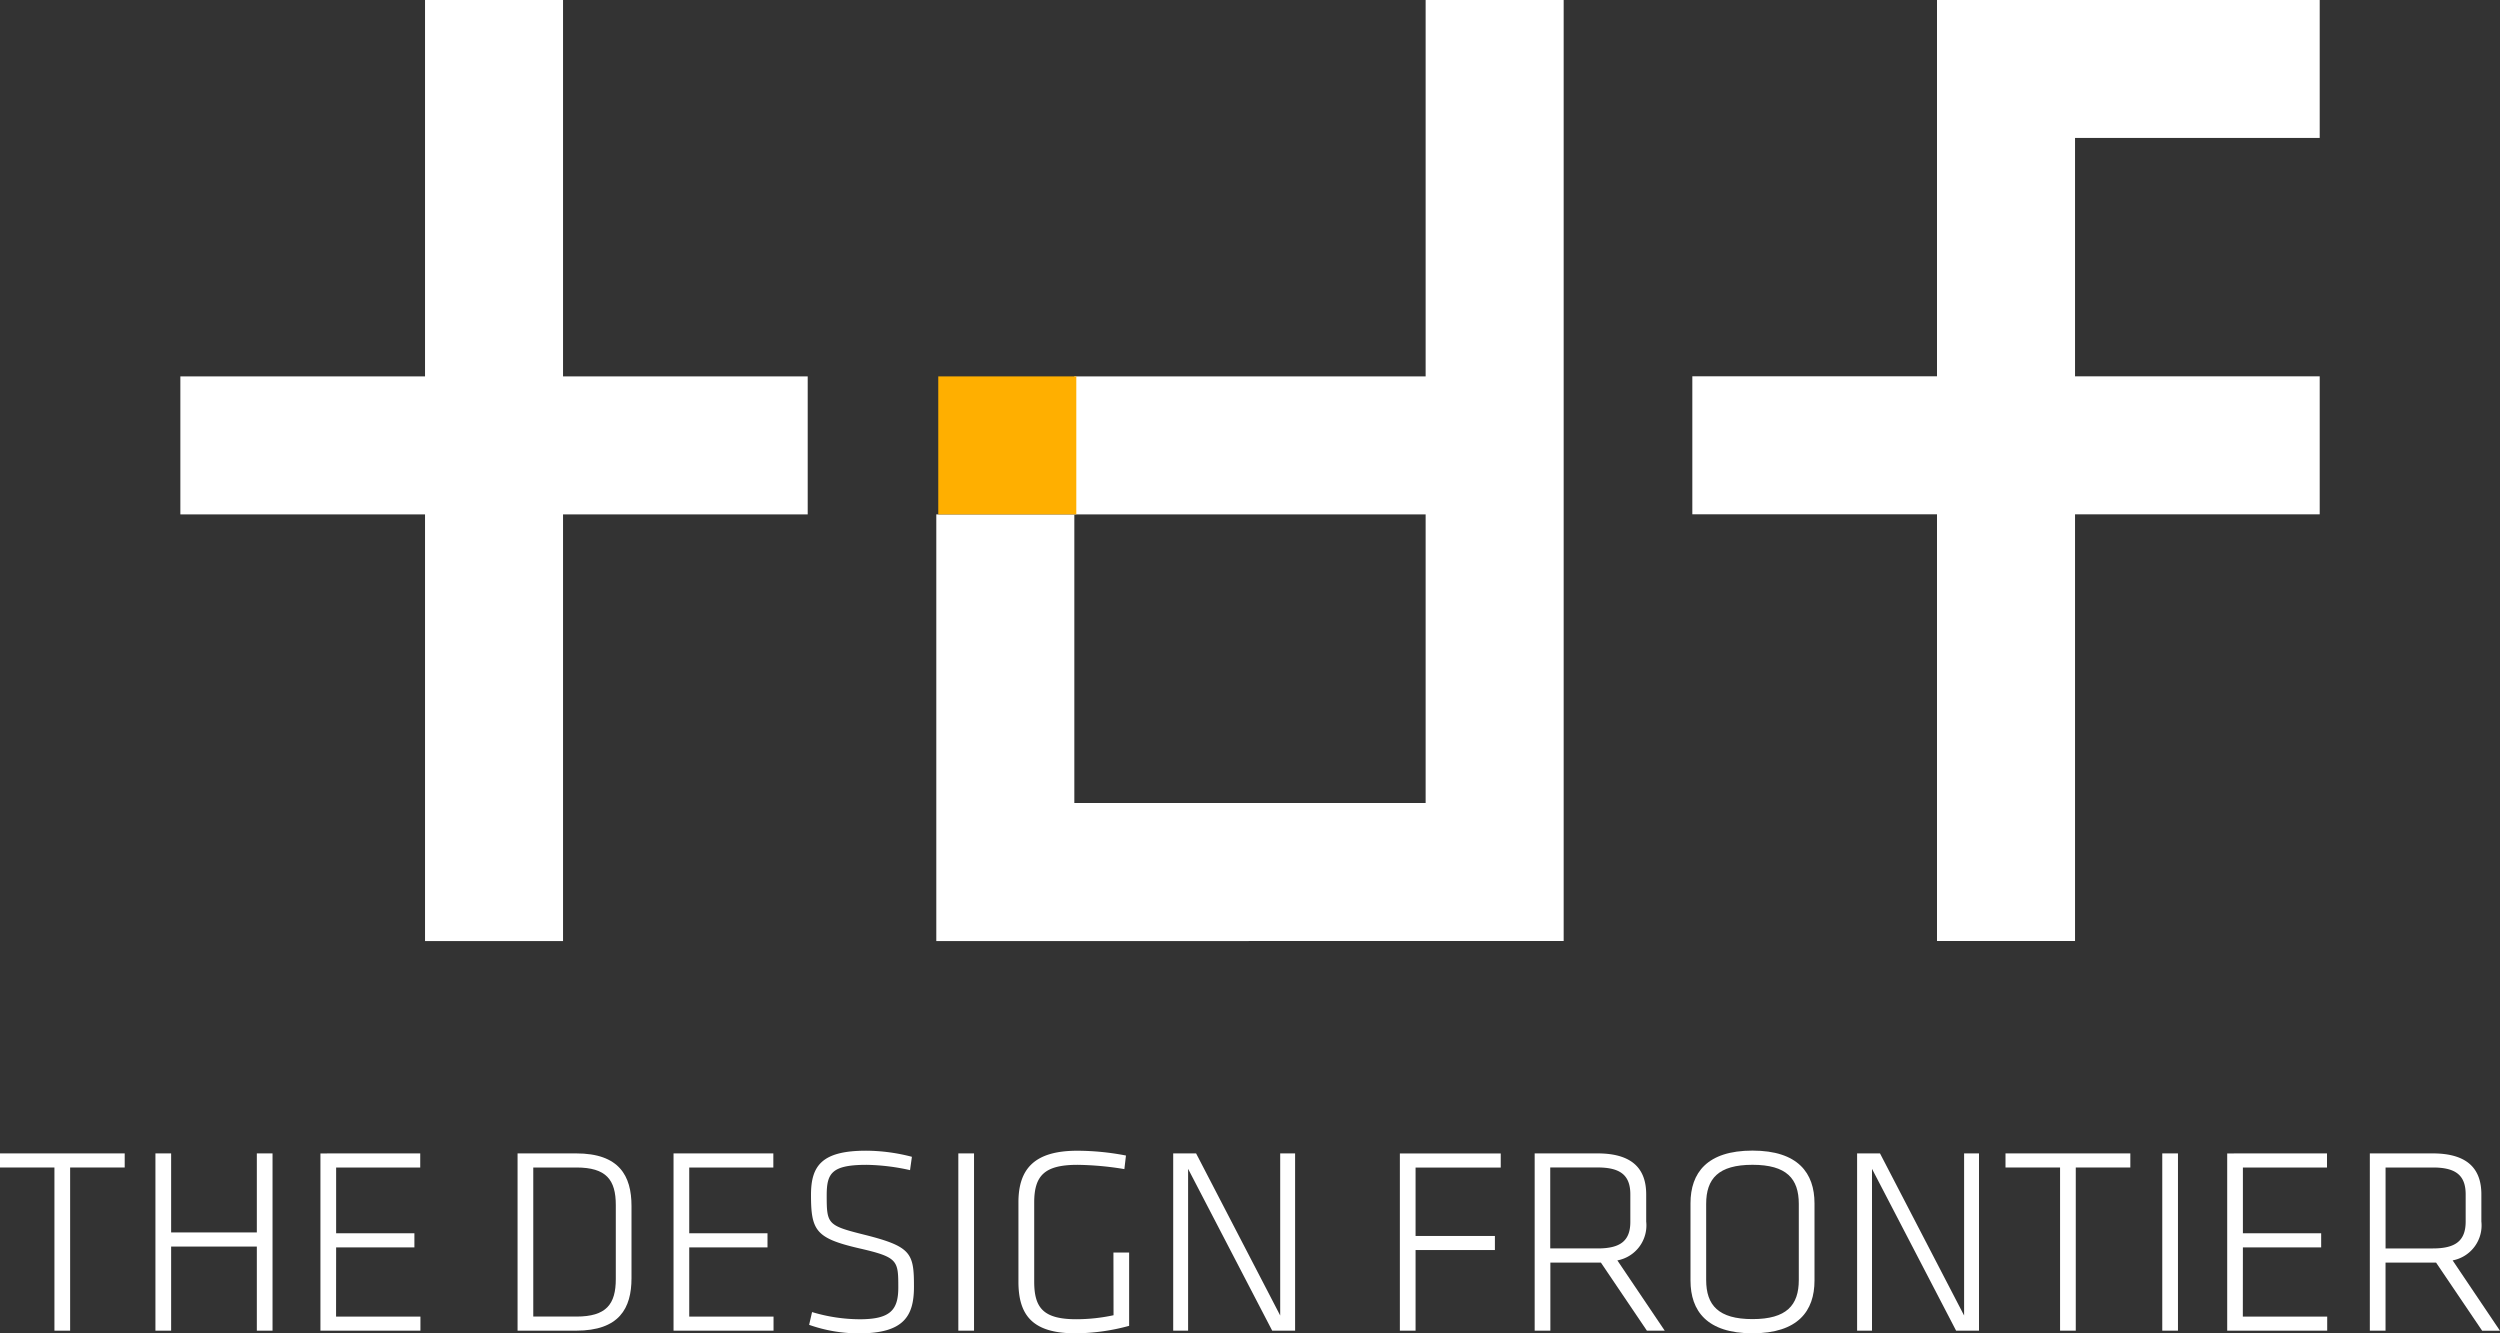 <svg xmlns="http://www.w3.org/2000/svg" width="75" height="40" viewBox="0 0 75 40">
  <rect x="0" y="0" width="75" height="40" fill="#333333" stroke="none"/>
  <g id="그룹_333" data-name="그룹 333" transform="translate(-510.403 -393.153)">
    <g id="그룹_332" data-name="그룹 332" transform="translate(510.403 393.153)">
      <path id="패스_148" data-name="패스 148" d="M510.4,488.446h1.637v4.895h.471v-4.895h1.637v-.423H510.4Z" transform="translate(-510.404 -453.421)" fill="#fff"/>
      <path id="패스_149" data-name="패스 149" d="M526.23,490.394h-2.571v-2.371h-.471v5.318h.471v-2.523h2.571v2.523h.471v-5.318h-.471Z" transform="translate(-518.525 -453.421)" fill="#fff"/>
      <path id="패스_150" data-name="패스 150" d="M537.231,490.842h2.348v-.423h-2.348v-1.972h2.523v-.423H536.76v5.318h3v-.423h-2.531Z" transform="translate(-527.147 -453.421)" fill="#fff"/>
      <path id="패스_151" data-name="패스 151" d="M555.067,488.023H553.31v5.318h1.757c1.294,0,1.661-.671,1.661-1.573V489.6C556.728,488.694,556.36,488.023,555.067,488.023Zm1.19,3.769c0,.759-.287,1.126-1.182,1.126h-1.294v-4.472h1.294c.894,0,1.182.367,1.182,1.126Z" transform="translate(-537.783 -453.421)" fill="#fff"/>
      <path id="패스_152" data-name="패스 152" d="M566.7,490.842h2.348v-.423H566.7v-1.972h2.523v-.423h-2.994v5.318h3v-.423H566.7Z" transform="translate(-546.023 -453.421)" fill="#fff"/>
      <path id="패스_153" data-name="패스 153" d="M579.146,490.327c-1.118-.279-1.142-.319-1.142-1.182,0-.663.144-.918,1.2-.918a6.375,6.375,0,0,1,1.3.159l.056-.4a5.507,5.507,0,0,0-1.374-.183c-1.333,0-1.653.455-1.653,1.325,0,1.07.144,1.3,1.429,1.6,1.182.271,1.19.359,1.19,1.182,0,.679-.248.95-1.158.95a5.009,5.009,0,0,1-1.429-.216l-.088.383a4.462,4.462,0,0,0,1.5.256c1.35,0,1.645-.527,1.645-1.4C580.623,490.878,580.543,490.679,579.146,490.327Z" transform="translate(-553.203 -453.282)" fill="#fff"/>
      <rect id="사각형_1299" data-name="사각형 1299" width="0.471" height="5.318" transform="translate(28.75 34.602)" fill="#fff"/>
      <path id="패스_154" data-name="패스 154" d="M597.688,492.739a5.323,5.323,0,0,1-1.118.12c-1,0-1.262-.351-1.262-1.134v-2.364c0-.814.311-1.134,1.3-1.134a9.2,9.2,0,0,1,1.405.128l.048-.407a7.748,7.748,0,0,0-1.461-.144c-1.293,0-1.765.551-1.765,1.549v2.379c0,.99.407,1.549,1.7,1.549a6.144,6.144,0,0,0,1.621-.224v-2.2h-.471Z" transform="translate(-564.282 -453.282)" fill="#fff"/>
      <path id="패스_155" data-name="패스 155" d="M610.875,492.886l-2.523-4.863h-.687v5.318h.447v-4.855l2.523,4.855h.687v-5.318h-.447Z" transform="translate(-572.469 -453.421)" fill="#fff"/>
      <path id="패스_156" data-name="패스 156" d="M626.447,493.341h.471v-2.419h2.38V490.5h-2.38v-2.052h2.555v-.423h-3.026Z" transform="translate(-584.451 -453.421)" fill="#fff"/>
      <path id="패스_157" data-name="패스 157" d="M640.979,490.067v-.815c0-.743-.391-1.229-1.461-1.229h-1.885v5.318h.471V491.3h1.517L641,493.341h.535l-1.421-2.108A1.068,1.068,0,0,0,640.979,490.067Zm-1.453.806H638.1v-2.428h1.421c.671,0,.982.224.982.806v.815C640.507,490.65,640.2,490.874,639.525,490.874Z" transform="translate(-591.593 -453.421)" fill="#fff"/>
      <path id="패스_158" data-name="패스 158" d="M652.409,487.8c-1.366,0-1.86.671-1.86,1.581V491.7c0,.91.495,1.581,1.86,1.581s1.86-.671,1.86-1.581v-2.316C654.27,488.475,653.775,487.8,652.409,487.8Zm1.389,3.881c0,.759-.367,1.174-1.389,1.174s-1.39-.415-1.39-1.174V489.4c0-.759.367-1.174,1.39-1.174s1.389.415,1.389,1.174Z" transform="translate(-599.834 -453.282)" fill="#fff"/>
      <path id="패스_159" data-name="패스 159" d="M667.572,492.886l-2.523-4.863h-.687v5.318h.447v-4.855l2.523,4.855h.687v-5.318h-.447Z" transform="translate(-608.649 -453.421)" fill="#fff"/>
      <path id="패스_160" data-name="패스 160" d="M676.905,488.446h1.637v4.895h.471v-4.895h1.637v-.423h-3.745Z" transform="translate(-616.74 -453.421)" fill="#fff"/>
      <rect id="사각형_1300" data-name="사각형 1300" width="0.471" height="5.318" transform="translate(64.868 34.602)" fill="#fff"/>
      <path id="패스_161" data-name="패스 161" d="M695.611,490.842h2.348v-.423h-2.348v-1.972h2.523v-.423H695.14v5.318h3v-.423h-2.531Z" transform="translate(-628.324 -453.421)" fill="#fff"/>
      <path id="패스_162" data-name="패스 162" d="M709.357,491.233a1.068,1.068,0,0,0,.862-1.166v-.815c0-.743-.391-1.229-1.461-1.229h-1.885v5.318h.471V491.3h1.517l1.382,2.044h.535Zm-.591-.359h-1.421v-2.428h1.421c.671,0,.982.224.982.806v.815C709.748,490.65,709.437,490.874,708.766,490.874Z" transform="translate(-635.778 -453.421)" fill="#fff"/>
      <path id="패스_163" data-name="패스 163" d="M536.717,393.153h-4.14v11.292h-7.34v4.14h7.34v12.8h4.14v-12.8h7.34v-4.14h-7.34Z" transform="translate(-519.826 -393.153)" fill="#fff"/>
      <path id="패스_164" data-name="패스 164" d="M658.485,421.383h4.141v-12.8h7.34v-4.14h-7.34v-7.152h7.34v-4.141H658.485v11.292h-7.34v4.14h7.34Z" transform="translate(-600.375 -393.153)" fill="#fff"/>
      <path id="패스_165" data-name="패스 165" d="M607.011,421.383V393.153H602.87v11.292H592.331v4.14H602.87v8.658H592.331v-8.658H588.19v12.8Z" transform="translate(-560.101 -393.153)" fill="#fff"/>
    </g>
    <rect id="사각형_1301" data-name="사각형 1301" width="4.141" height="4.14" transform="translate(538.551 404.445)" fill="#ffaf00"/>
  </g>
</svg>
